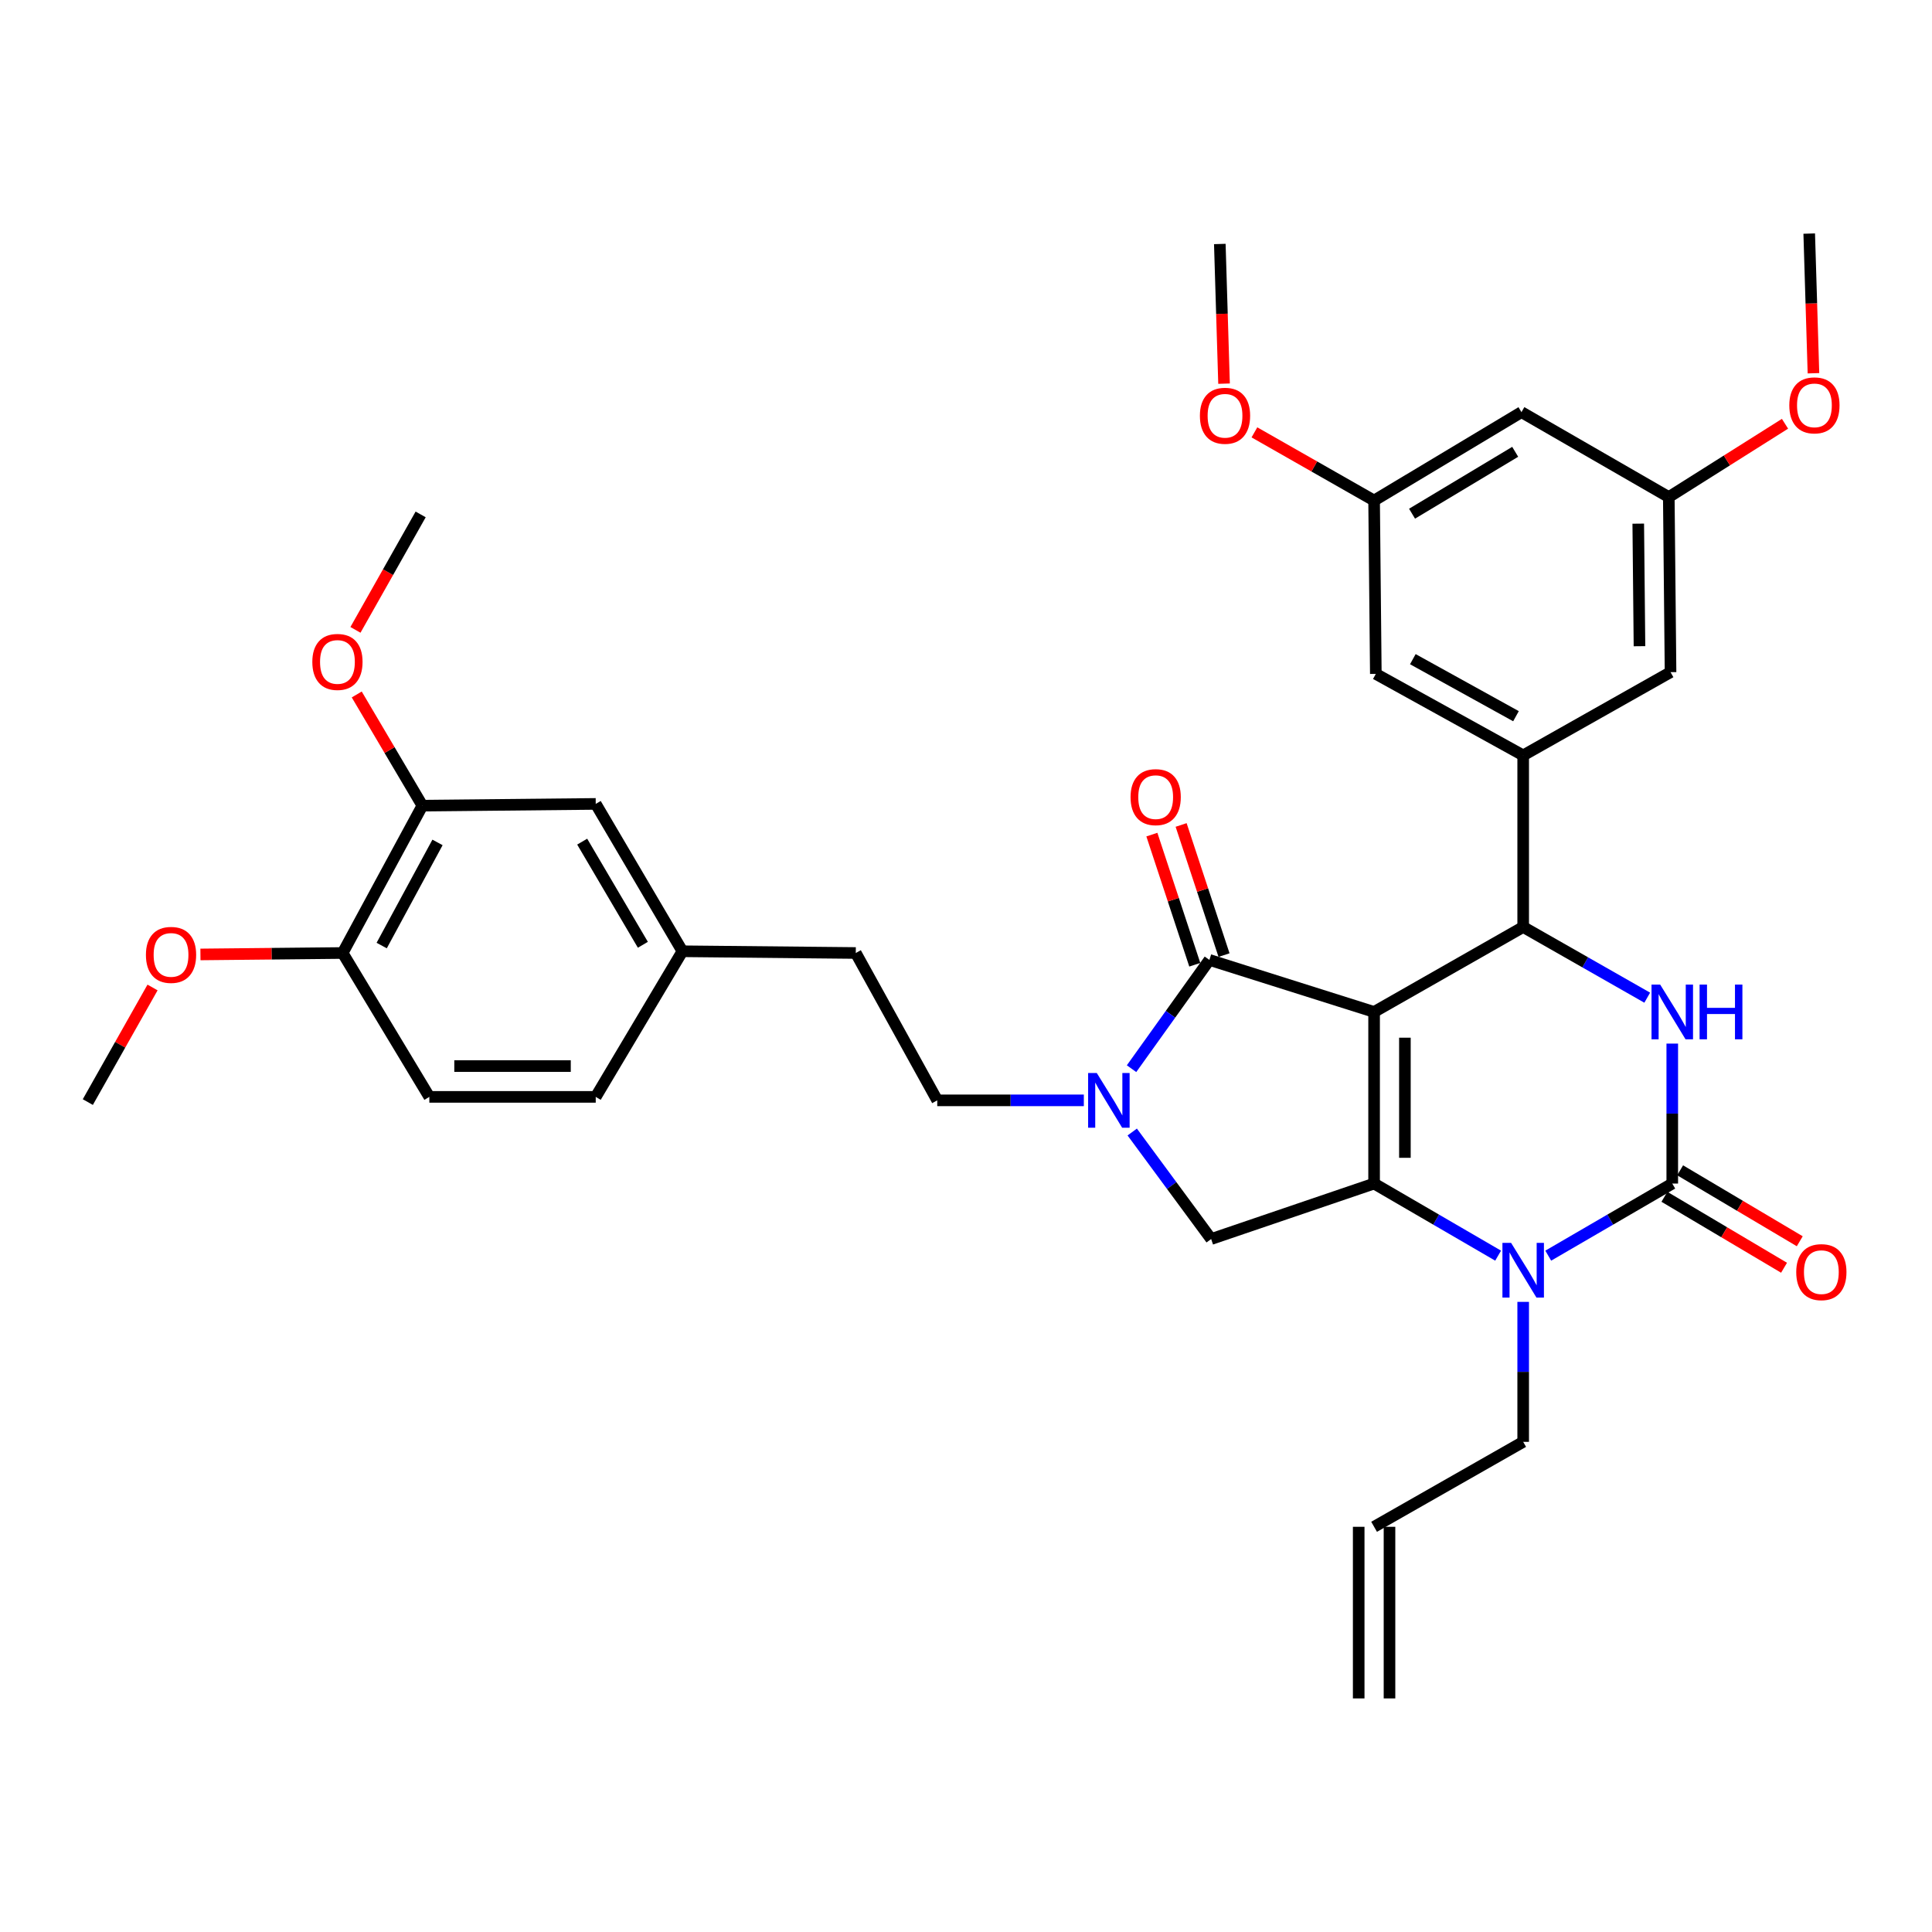 <?xml version='1.0' encoding='iso-8859-1'?>
<svg version='1.1' baseProfile='full'
              xmlns='http://www.w3.org/2000/svg'
                      xmlns:rdkit='http://www.rdkit.org/xml'
                      xmlns:xlink='http://www.w3.org/1999/xlink'
                  xml:space='preserve'
width='1000px' height='1000px' viewBox='0 0 1000 1000'>
<!-- END OF HEADER -->
<rect style='opacity:1.0;fill:#FFFFFF;stroke:none' width='1000' height='1000' x='0' y='0'> </rect>
<path class='bond-0' d='M 775.426,649.926 L 743.329,631.265' style='fill:none;fill-rule:evenodd;stroke:#0000FF;stroke-width:6px;stroke-linecap:butt;stroke-linejoin:miter;stroke-opacity:1' />
<path class='bond-0' d='M 743.329,631.265 L 711.232,612.604' style='fill:none;fill-rule:evenodd;stroke:#000000;stroke-width:6px;stroke-linecap:butt;stroke-linejoin:miter;stroke-opacity:1' />
<path class='bond-1' d='M 801.369,649.926 L 833.466,631.265' style='fill:none;fill-rule:evenodd;stroke:#0000FF;stroke-width:6px;stroke-linecap:butt;stroke-linejoin:miter;stroke-opacity:1' />
<path class='bond-1' d='M 833.466,631.265 L 865.563,612.604' style='fill:none;fill-rule:evenodd;stroke:#000000;stroke-width:6px;stroke-linecap:butt;stroke-linejoin:miter;stroke-opacity:1' />
<path class='bond-2' d='M 788.397,673.848 L 788.397,710.073' style='fill:none;fill-rule:evenodd;stroke:#0000FF;stroke-width:6px;stroke-linecap:butt;stroke-linejoin:miter;stroke-opacity:1' />
<path class='bond-2' d='M 788.397,710.073 L 788.397,746.298' style='fill:none;fill-rule:evenodd;stroke:#000000;stroke-width:6px;stroke-linecap:butt;stroke-linejoin:miter;stroke-opacity:1' />
<path class='bond-3' d='M 865.563,612.604 L 865.563,576.384' style='fill:none;fill-rule:evenodd;stroke:#000000;stroke-width:6px;stroke-linecap:butt;stroke-linejoin:miter;stroke-opacity:1' />
<path class='bond-3' d='M 865.563,576.384 L 865.563,540.163' style='fill:none;fill-rule:evenodd;stroke:#0000FF;stroke-width:6px;stroke-linecap:butt;stroke-linejoin:miter;stroke-opacity:1' />
<path class='bond-4' d='M 861.497,619.461 L 892.458,637.824' style='fill:none;fill-rule:evenodd;stroke:#000000;stroke-width:6px;stroke-linecap:butt;stroke-linejoin:miter;stroke-opacity:1' />
<path class='bond-4' d='M 892.458,637.824 L 923.42,656.187' style='fill:none;fill-rule:evenodd;stroke:#FF0000;stroke-width:6px;stroke-linecap:butt;stroke-linejoin:miter;stroke-opacity:1' />
<path class='bond-4' d='M 869.63,605.748 L 900.591,624.111' style='fill:none;fill-rule:evenodd;stroke:#000000;stroke-width:6px;stroke-linecap:butt;stroke-linejoin:miter;stroke-opacity:1' />
<path class='bond-4' d='M 900.591,624.111 L 931.553,642.474' style='fill:none;fill-rule:evenodd;stroke:#FF0000;stroke-width:6px;stroke-linecap:butt;stroke-linejoin:miter;stroke-opacity:1' />
<path class='bond-5' d='M 852.603,516.398 L 820.5,498.106' style='fill:none;fill-rule:evenodd;stroke:#0000FF;stroke-width:6px;stroke-linecap:butt;stroke-linejoin:miter;stroke-opacity:1' />
<path class='bond-5' d='M 820.5,498.106 L 788.397,479.814' style='fill:none;fill-rule:evenodd;stroke:#000000;stroke-width:6px;stroke-linecap:butt;stroke-linejoin:miter;stroke-opacity:1' />
<path class='bond-6' d='M 788.397,479.814 L 788.397,390.983' style='fill:none;fill-rule:evenodd;stroke:#000000;stroke-width:6px;stroke-linecap:butt;stroke-linejoin:miter;stroke-opacity:1' />
<path class='bond-7' d='M 788.397,479.814 L 711.232,523.782' style='fill:none;fill-rule:evenodd;stroke:#000000;stroke-width:6px;stroke-linecap:butt;stroke-linejoin:miter;stroke-opacity:1' />
<path class='bond-8' d='M 218.626,417.006 L 177.35,493.268' style='fill:none;fill-rule:evenodd;stroke:#000000;stroke-width:6px;stroke-linecap:butt;stroke-linejoin:miter;stroke-opacity:1' />
<path class='bond-8' d='M 226.456,436.034 L 197.563,489.418' style='fill:none;fill-rule:evenodd;stroke:#000000;stroke-width:6px;stroke-linecap:butt;stroke-linejoin:miter;stroke-opacity:1' />
<path class='bond-9' d='M 218.626,417.006 L 308.352,416.102' style='fill:none;fill-rule:evenodd;stroke:#000000;stroke-width:6px;stroke-linecap:butt;stroke-linejoin:miter;stroke-opacity:1' />
<path class='bond-10' d='M 218.626,417.006 L 201.637,388.23' style='fill:none;fill-rule:evenodd;stroke:#000000;stroke-width:6px;stroke-linecap:butt;stroke-linejoin:miter;stroke-opacity:1' />
<path class='bond-10' d='M 201.637,388.23 L 184.648,359.455' style='fill:none;fill-rule:evenodd;stroke:#FF0000;stroke-width:6px;stroke-linecap:butt;stroke-linejoin:miter;stroke-opacity:1' />
<path class='bond-11' d='M 711.232,612.604 L 711.232,523.782' style='fill:none;fill-rule:evenodd;stroke:#000000;stroke-width:6px;stroke-linecap:butt;stroke-linejoin:miter;stroke-opacity:1' />
<path class='bond-11' d='M 727.175,599.281 L 727.175,537.106' style='fill:none;fill-rule:evenodd;stroke:#000000;stroke-width:6px;stroke-linecap:butt;stroke-linejoin:miter;stroke-opacity:1' />
<path class='bond-12' d='M 711.232,612.604 L 626.891,641.32' style='fill:none;fill-rule:evenodd;stroke:#000000;stroke-width:6px;stroke-linecap:butt;stroke-linejoin:miter;stroke-opacity:1' />
<path class='bond-13' d='M 711.232,523.782 L 625.988,496.856' style='fill:none;fill-rule:evenodd;stroke:#000000;stroke-width:6px;stroke-linecap:butt;stroke-linejoin:miter;stroke-opacity:1' />
<path class='bond-14' d='M 625.988,496.856 L 605.838,525' style='fill:none;fill-rule:evenodd;stroke:#000000;stroke-width:6px;stroke-linecap:butt;stroke-linejoin:miter;stroke-opacity:1' />
<path class='bond-14' d='M 605.838,525 L 585.688,553.145' style='fill:none;fill-rule:evenodd;stroke:#0000FF;stroke-width:6px;stroke-linecap:butt;stroke-linejoin:miter;stroke-opacity:1' />
<path class='bond-15' d='M 633.558,494.359 L 622.452,460.679' style='fill:none;fill-rule:evenodd;stroke:#000000;stroke-width:6px;stroke-linecap:butt;stroke-linejoin:miter;stroke-opacity:1' />
<path class='bond-15' d='M 622.452,460.679 L 611.346,426.999' style='fill:none;fill-rule:evenodd;stroke:#FF0000;stroke-width:6px;stroke-linecap:butt;stroke-linejoin:miter;stroke-opacity:1' />
<path class='bond-15' d='M 618.417,499.352 L 607.311,465.672' style='fill:none;fill-rule:evenodd;stroke:#000000;stroke-width:6px;stroke-linecap:butt;stroke-linejoin:miter;stroke-opacity:1' />
<path class='bond-15' d='M 607.311,465.672 L 596.204,431.992' style='fill:none;fill-rule:evenodd;stroke:#FF0000;stroke-width:6px;stroke-linecap:butt;stroke-linejoin:miter;stroke-opacity:1' />
<path class='bond-16' d='M 586.039,585.929 L 606.465,613.625' style='fill:none;fill-rule:evenodd;stroke:#0000FF;stroke-width:6px;stroke-linecap:butt;stroke-linejoin:miter;stroke-opacity:1' />
<path class='bond-16' d='M 606.465,613.625 L 626.891,641.32' style='fill:none;fill-rule:evenodd;stroke:#000000;stroke-width:6px;stroke-linecap:butt;stroke-linejoin:miter;stroke-opacity:1' />
<path class='bond-17' d='M 560.99,569.54 L 523.054,569.54' style='fill:none;fill-rule:evenodd;stroke:#0000FF;stroke-width:6px;stroke-linecap:butt;stroke-linejoin:miter;stroke-opacity:1' />
<path class='bond-17' d='M 523.054,569.54 L 485.119,569.54' style='fill:none;fill-rule:evenodd;stroke:#000000;stroke-width:6px;stroke-linecap:butt;stroke-linejoin:miter;stroke-opacity:1' />
<path class='bond-18' d='M 177.35,493.268 L 222.222,567.742' style='fill:none;fill-rule:evenodd;stroke:#000000;stroke-width:6px;stroke-linecap:butt;stroke-linejoin:miter;stroke-opacity:1' />
<path class='bond-19' d='M 177.35,493.268 L 140.55,493.643' style='fill:none;fill-rule:evenodd;stroke:#000000;stroke-width:6px;stroke-linecap:butt;stroke-linejoin:miter;stroke-opacity:1' />
<path class='bond-19' d='M 140.55,493.643 L 103.749,494.017' style='fill:none;fill-rule:evenodd;stroke:#FF0000;stroke-width:6px;stroke-linecap:butt;stroke-linejoin:miter;stroke-opacity:1' />
<path class='bond-20' d='M 308.352,416.102 L 353.223,492.374' style='fill:none;fill-rule:evenodd;stroke:#000000;stroke-width:6px;stroke-linecap:butt;stroke-linejoin:miter;stroke-opacity:1' />
<path class='bond-20' d='M 301.341,435.628 L 332.751,489.018' style='fill:none;fill-rule:evenodd;stroke:#000000;stroke-width:6px;stroke-linecap:butt;stroke-linejoin:miter;stroke-opacity:1' />
<path class='bond-21' d='M 719.203,879.098 L 719.203,790.267' style='fill:none;fill-rule:evenodd;stroke:#000000;stroke-width:6px;stroke-linecap:butt;stroke-linejoin:miter;stroke-opacity:1' />
<path class='bond-21' d='M 703.26,879.098 L 703.26,790.267' style='fill:none;fill-rule:evenodd;stroke:#000000;stroke-width:6px;stroke-linecap:butt;stroke-linejoin:miter;stroke-opacity:1' />
<path class='bond-22' d='M 711.232,790.267 L 788.397,746.298' style='fill:none;fill-rule:evenodd;stroke:#000000;stroke-width:6px;stroke-linecap:butt;stroke-linejoin:miter;stroke-opacity:1' />
<path class='bond-23' d='M 787.503,213.321 L 711.232,259.078' style='fill:none;fill-rule:evenodd;stroke:#000000;stroke-width:6px;stroke-linecap:butt;stroke-linejoin:miter;stroke-opacity:1' />
<path class='bond-23' d='M 784.264,233.856 L 730.874,265.886' style='fill:none;fill-rule:evenodd;stroke:#000000;stroke-width:6px;stroke-linecap:butt;stroke-linejoin:miter;stroke-opacity:1' />
<path class='bond-24' d='M 787.503,213.321 L 863.765,257.289' style='fill:none;fill-rule:evenodd;stroke:#000000;stroke-width:6px;stroke-linecap:butt;stroke-linejoin:miter;stroke-opacity:1' />
<path class='bond-25' d='M 711.232,259.078 L 712.126,348.813' style='fill:none;fill-rule:evenodd;stroke:#000000;stroke-width:6px;stroke-linecap:butt;stroke-linejoin:miter;stroke-opacity:1' />
<path class='bond-26' d='M 711.232,259.078 L 680.259,241.434' style='fill:none;fill-rule:evenodd;stroke:#000000;stroke-width:6px;stroke-linecap:butt;stroke-linejoin:miter;stroke-opacity:1' />
<path class='bond-26' d='M 680.259,241.434 L 649.286,223.789' style='fill:none;fill-rule:evenodd;stroke:#FF0000;stroke-width:6px;stroke-linecap:butt;stroke-linejoin:miter;stroke-opacity:1' />
<path class='bond-27' d='M 863.765,257.289 L 864.669,347.909' style='fill:none;fill-rule:evenodd;stroke:#000000;stroke-width:6px;stroke-linecap:butt;stroke-linejoin:miter;stroke-opacity:1' />
<path class='bond-27' d='M 847.958,271.041 L 848.591,334.475' style='fill:none;fill-rule:evenodd;stroke:#000000;stroke-width:6px;stroke-linecap:butt;stroke-linejoin:miter;stroke-opacity:1' />
<path class='bond-28' d='M 863.765,257.289 L 893.84,238.315' style='fill:none;fill-rule:evenodd;stroke:#000000;stroke-width:6px;stroke-linecap:butt;stroke-linejoin:miter;stroke-opacity:1' />
<path class='bond-28' d='M 893.84,238.315 L 923.914,219.341' style='fill:none;fill-rule:evenodd;stroke:#FF0000;stroke-width:6px;stroke-linecap:butt;stroke-linejoin:miter;stroke-opacity:1' />
<path class='bond-29' d='M 788.397,390.983 L 864.669,347.909' style='fill:none;fill-rule:evenodd;stroke:#000000;stroke-width:6px;stroke-linecap:butt;stroke-linejoin:miter;stroke-opacity:1' />
<path class='bond-30' d='M 788.397,390.983 L 712.126,348.813' style='fill:none;fill-rule:evenodd;stroke:#000000;stroke-width:6px;stroke-linecap:butt;stroke-linejoin:miter;stroke-opacity:1' />
<path class='bond-30' d='M 784.671,370.705 L 731.281,341.185' style='fill:none;fill-rule:evenodd;stroke:#000000;stroke-width:6px;stroke-linecap:butt;stroke-linejoin:miter;stroke-opacity:1' />
<path class='bond-31' d='M 938.641,193.192 L 937.545,157.047' style='fill:none;fill-rule:evenodd;stroke:#FF0000;stroke-width:6px;stroke-linecap:butt;stroke-linejoin:miter;stroke-opacity:1' />
<path class='bond-31' d='M 937.545,157.047 L 936.449,120.902' style='fill:none;fill-rule:evenodd;stroke:#000000;stroke-width:6px;stroke-linecap:butt;stroke-linejoin:miter;stroke-opacity:1' />
<path class='bond-32' d='M 633.564,198.577 L 632.469,162.432' style='fill:none;fill-rule:evenodd;stroke:#FF0000;stroke-width:6px;stroke-linecap:butt;stroke-linejoin:miter;stroke-opacity:1' />
<path class='bond-32' d='M 632.469,162.432 L 631.373,126.288' style='fill:none;fill-rule:evenodd;stroke:#000000;stroke-width:6px;stroke-linecap:butt;stroke-linejoin:miter;stroke-opacity:1' />
<path class='bond-33' d='M 222.222,567.742 L 308.352,567.742' style='fill:none;fill-rule:evenodd;stroke:#000000;stroke-width:6px;stroke-linecap:butt;stroke-linejoin:miter;stroke-opacity:1' />
<path class='bond-33' d='M 235.142,551.798 L 295.432,551.798' style='fill:none;fill-rule:evenodd;stroke:#000000;stroke-width:6px;stroke-linecap:butt;stroke-linejoin:miter;stroke-opacity:1' />
<path class='bond-34' d='M 353.223,492.374 L 308.352,567.742' style='fill:none;fill-rule:evenodd;stroke:#000000;stroke-width:6px;stroke-linecap:butt;stroke-linejoin:miter;stroke-opacity:1' />
<path class='bond-35' d='M 353.223,492.374 L 442.949,493.268' style='fill:none;fill-rule:evenodd;stroke:#000000;stroke-width:6px;stroke-linecap:butt;stroke-linejoin:miter;stroke-opacity:1' />
<path class='bond-36' d='M 183.982,326.023 L 200.857,296.142' style='fill:none;fill-rule:evenodd;stroke:#FF0000;stroke-width:6px;stroke-linecap:butt;stroke-linejoin:miter;stroke-opacity:1' />
<path class='bond-36' d='M 200.857,296.142 L 217.731,266.261' style='fill:none;fill-rule:evenodd;stroke:#000000;stroke-width:6px;stroke-linecap:butt;stroke-linejoin:miter;stroke-opacity:1' />
<path class='bond-37' d='M 78.955,511.121 L 62.205,540.778' style='fill:none;fill-rule:evenodd;stroke:#FF0000;stroke-width:6px;stroke-linecap:butt;stroke-linejoin:miter;stroke-opacity:1' />
<path class='bond-37' d='M 62.205,540.778 L 45.455,570.434' style='fill:none;fill-rule:evenodd;stroke:#000000;stroke-width:6px;stroke-linecap:butt;stroke-linejoin:miter;stroke-opacity:1' />
<path class='bond-38' d='M 485.119,569.54 L 442.949,493.268' style='fill:none;fill-rule:evenodd;stroke:#000000;stroke-width:6px;stroke-linecap:butt;stroke-linejoin:miter;stroke-opacity:1' />
<path  class='atom-0' d='M 782.137 643.307
L 791.417 658.307
Q 792.337 659.787, 793.817 662.467
Q 795.297 665.147, 795.377 665.307
L 795.377 643.307
L 799.137 643.307
L 799.137 671.627
L 795.257 671.627
L 785.297 655.227
Q 784.137 653.307, 782.897 651.107
Q 781.697 648.907, 781.337 648.227
L 781.337 671.627
L 777.657 671.627
L 777.657 643.307
L 782.137 643.307
' fill='#0000FF'/>
<path  class='atom-2' d='M 859.303 509.622
L 868.583 524.622
Q 869.503 526.102, 870.983 528.782
Q 872.463 531.462, 872.543 531.622
L 872.543 509.622
L 876.303 509.622
L 876.303 537.942
L 872.423 537.942
L 862.463 521.542
Q 861.303 519.622, 860.063 517.422
Q 858.863 515.222, 858.503 514.542
L 858.503 537.942
L 854.823 537.942
L 854.823 509.622
L 859.303 509.622
' fill='#0000FF'/>
<path  class='atom-2' d='M 879.703 509.622
L 883.543 509.622
L 883.543 521.662
L 898.023 521.662
L 898.023 509.622
L 901.863 509.622
L 901.863 537.942
L 898.023 537.942
L 898.023 524.862
L 883.543 524.862
L 883.543 537.942
L 879.703 537.942
L 879.703 509.622
' fill='#0000FF'/>
<path  class='atom-5' d='M 929.729 658.451
Q 929.729 651.651, 933.089 647.851
Q 936.449 644.051, 942.729 644.051
Q 949.009 644.051, 952.369 647.851
Q 955.729 651.651, 955.729 658.451
Q 955.729 665.331, 952.329 669.251
Q 948.929 673.131, 942.729 673.131
Q 936.489 673.131, 933.089 669.251
Q 929.729 665.371, 929.729 658.451
M 942.729 669.931
Q 947.049 669.931, 949.369 667.051
Q 951.729 664.131, 951.729 658.451
Q 951.729 652.891, 949.369 650.091
Q 947.049 647.251, 942.729 647.251
Q 938.409 647.251, 936.049 650.051
Q 933.729 652.851, 933.729 658.451
Q 933.729 664.171, 936.049 667.051
Q 938.409 669.931, 942.729 669.931
' fill='#FF0000'/>
<path  class='atom-9' d='M 567.69 555.38
L 576.97 570.38
Q 577.89 571.86, 579.37 574.54
Q 580.85 577.22, 580.93 577.38
L 580.93 555.38
L 584.69 555.38
L 584.69 583.7
L 580.81 583.7
L 570.85 567.3
Q 569.69 565.38, 568.45 563.18
Q 567.25 560.98, 566.89 560.3
L 566.89 583.7
L 563.21 583.7
L 563.21 555.38
L 567.69 555.38
' fill='#0000FF'/>
<path  class='atom-11' d='M 585.175 412.595
Q 585.175 405.795, 588.535 401.995
Q 591.895 398.195, 598.175 398.195
Q 604.455 398.195, 607.815 401.995
Q 611.175 405.795, 611.175 412.595
Q 611.175 419.475, 607.775 423.395
Q 604.375 427.275, 598.175 427.275
Q 591.935 427.275, 588.535 423.395
Q 585.175 419.515, 585.175 412.595
M 598.175 424.075
Q 602.495 424.075, 604.815 421.195
Q 607.175 418.275, 607.175 412.595
Q 607.175 407.035, 604.815 404.235
Q 602.495 401.395, 598.175 401.395
Q 593.855 401.395, 591.495 404.195
Q 589.175 406.995, 589.175 412.595
Q 589.175 418.315, 591.495 421.195
Q 593.855 424.075, 598.175 424.075
' fill='#FF0000'/>
<path  class='atom-22' d='M 926.142 209.813
Q 926.142 203.013, 929.502 199.213
Q 932.862 195.413, 939.142 195.413
Q 945.422 195.413, 948.782 199.213
Q 952.142 203.013, 952.142 209.813
Q 952.142 216.693, 948.742 220.613
Q 945.342 224.493, 939.142 224.493
Q 932.902 224.493, 929.502 220.613
Q 926.142 216.733, 926.142 209.813
M 939.142 221.293
Q 943.462 221.293, 945.782 218.413
Q 948.142 215.493, 948.142 209.813
Q 948.142 204.253, 945.782 201.453
Q 943.462 198.613, 939.142 198.613
Q 934.822 198.613, 932.462 201.413
Q 930.142 204.213, 930.142 209.813
Q 930.142 215.533, 932.462 218.413
Q 934.822 221.293, 939.142 221.293
' fill='#FF0000'/>
<path  class='atom-23' d='M 621.066 215.199
Q 621.066 208.399, 624.426 204.599
Q 627.786 200.799, 634.066 200.799
Q 640.346 200.799, 643.706 204.599
Q 647.066 208.399, 647.066 215.199
Q 647.066 222.079, 643.666 225.999
Q 640.266 229.879, 634.066 229.879
Q 627.826 229.879, 624.426 225.999
Q 621.066 222.119, 621.066 215.199
M 634.066 226.679
Q 638.386 226.679, 640.706 223.799
Q 643.066 220.879, 643.066 215.199
Q 643.066 209.639, 640.706 206.839
Q 638.386 203.999, 634.066 203.999
Q 629.746 203.999, 627.386 206.799
Q 625.066 209.599, 625.066 215.199
Q 625.066 220.919, 627.386 223.799
Q 629.746 226.679, 634.066 226.679
' fill='#FF0000'/>
<path  class='atom-30' d='M 161.658 342.613
Q 161.658 335.813, 165.018 332.013
Q 168.378 328.213, 174.658 328.213
Q 180.938 328.213, 184.298 332.013
Q 187.658 335.813, 187.658 342.613
Q 187.658 349.493, 184.258 353.413
Q 180.858 357.293, 174.658 357.293
Q 168.418 357.293, 165.018 353.413
Q 161.658 349.533, 161.658 342.613
M 174.658 354.093
Q 178.978 354.093, 181.298 351.213
Q 183.658 348.293, 183.658 342.613
Q 183.658 337.053, 181.298 334.253
Q 178.978 331.413, 174.658 331.413
Q 170.338 331.413, 167.978 334.213
Q 165.658 337.013, 165.658 342.613
Q 165.658 348.333, 167.978 351.213
Q 170.338 354.093, 174.658 354.093
' fill='#FF0000'/>
<path  class='atom-31' d='M 75.528 494.252
Q 75.528 487.452, 78.888 483.652
Q 82.248 479.852, 88.528 479.852
Q 94.808 479.852, 98.168 483.652
Q 101.528 487.452, 101.528 494.252
Q 101.528 501.132, 98.128 505.052
Q 94.728 508.932, 88.528 508.932
Q 82.288 508.932, 78.888 505.052
Q 75.528 501.172, 75.528 494.252
M 88.528 505.732
Q 92.848 505.732, 95.168 502.852
Q 97.528 499.932, 97.528 494.252
Q 97.528 488.692, 95.168 485.892
Q 92.848 483.052, 88.528 483.052
Q 84.208 483.052, 81.848 485.852
Q 79.528 488.652, 79.528 494.252
Q 79.528 499.972, 81.848 502.852
Q 84.208 505.732, 88.528 505.732
' fill='#FF0000'/>
</svg>
